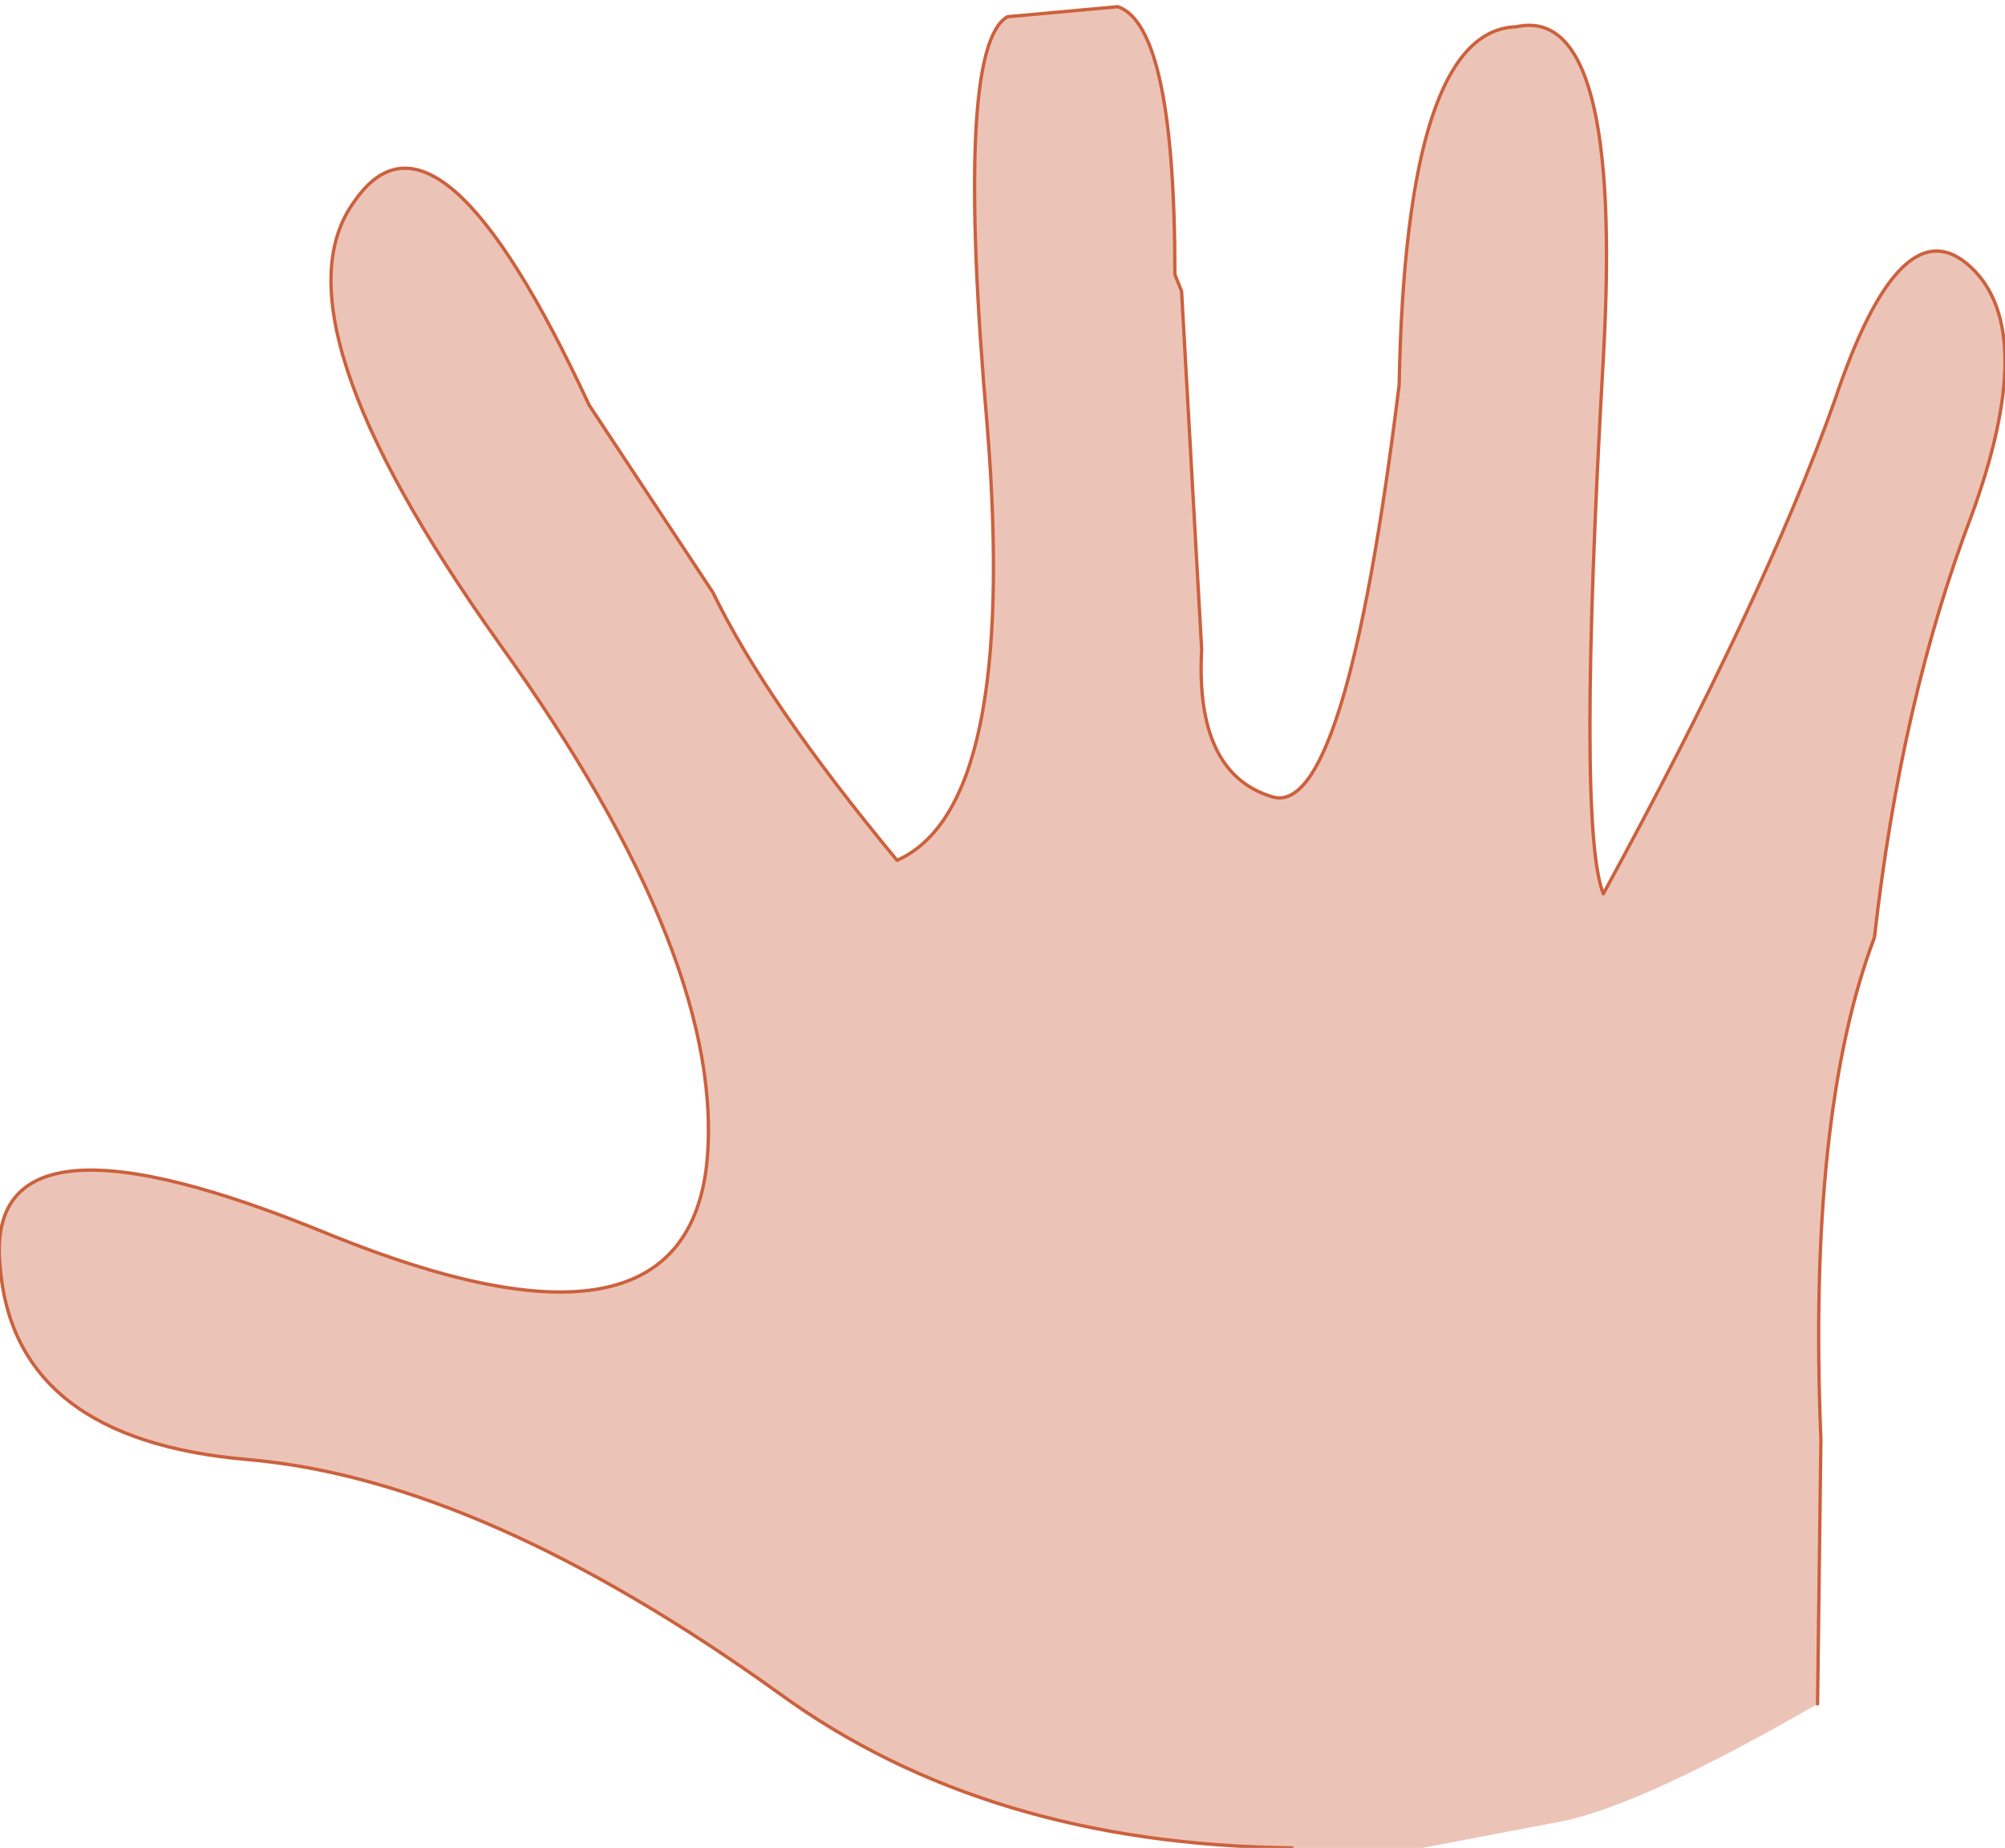 <?xml version="1.0" encoding="UTF-8" standalone="no"?>
<svg xmlns:xlink="http://www.w3.org/1999/xlink" height="27.6px" width="29.95px" xmlns="http://www.w3.org/2000/svg">
  <g transform="matrix(1.0, 0.0, 0.0, 1.0, 5.2, 23.6)">
    <path d="M14.1 4.0 Q9.55 3.95 6.45 1.7 2.0 -1.5 -1.5 -1.8 -5.0 -2.1 -5.2 -4.7 -5.45 -7.3 -0.25 -5.15 4.95 -3.05 5.35 -6.15 5.7 -9.2 2.25 -14.0 -1.2 -18.85 0.1 -20.6 1.35 -22.4 3.6 -17.55 L5.45 -14.75 Q6.25 -13.1 8.2 -10.75 10.0 -11.55 9.55 -17.2 9.05 -22.9 9.85 -23.35 L11.5 -23.5 Q12.35 -23.2 12.35 -19.5 L12.45 -19.25 12.75 -13.9 Q12.65 -12.05 13.8 -11.7 14.9 -11.35 15.7 -17.85 15.8 -23.15 17.45 -23.2 19.05 -23.55 18.75 -18.25 18.35 -11.25 18.75 -10.25 21.15 -14.65 22.2 -17.6 23.2 -20.6 24.25 -19.6 25.25 -18.65 24.25 -15.9 23.2 -13.15 22.8 -9.6 21.8 -6.95 22.0 -2.1 L21.95 1.85 Q19.35 3.35 18.15 3.6 L16.05 4.0 14.1 4.0" fill="#ecc4b7" fill-rule="evenodd" stroke="none"/>
    <path d="M21.95 1.85 L22.0 -2.1 Q21.8 -6.95 22.8 -9.6 23.2 -13.15 24.25 -15.9 25.25 -18.65 24.25 -19.6 23.2 -20.6 22.2 -17.6 21.15 -14.65 18.75 -10.25 18.35 -11.25 18.75 -18.25 19.05 -23.55 17.45 -23.2 15.8 -23.15 15.7 -17.85 14.9 -11.35 13.8 -11.7 12.65 -12.05 12.75 -13.9 L12.45 -19.25 12.35 -19.5 Q12.35 -23.2 11.5 -23.5 L9.85 -23.35 Q9.05 -22.9 9.55 -17.2 10.0 -11.55 8.2 -10.75 6.25 -13.1 5.45 -14.75 L3.6 -17.55 Q1.35 -22.4 0.1 -20.6 -1.2 -18.85 2.25 -14.0 5.7 -9.2 5.35 -6.15 4.95 -3.05 -0.25 -5.15 -5.45 -7.3 -5.2 -4.7 -5.0 -2.1 -1.5 -1.8 2.0 -1.5 6.45 1.7 9.55 3.95 14.1 4.0" fill="none" stroke="#cc613e" stroke-linecap="round" stroke-linejoin="round" stroke-width="0.05"/>
  </g>
</svg>
